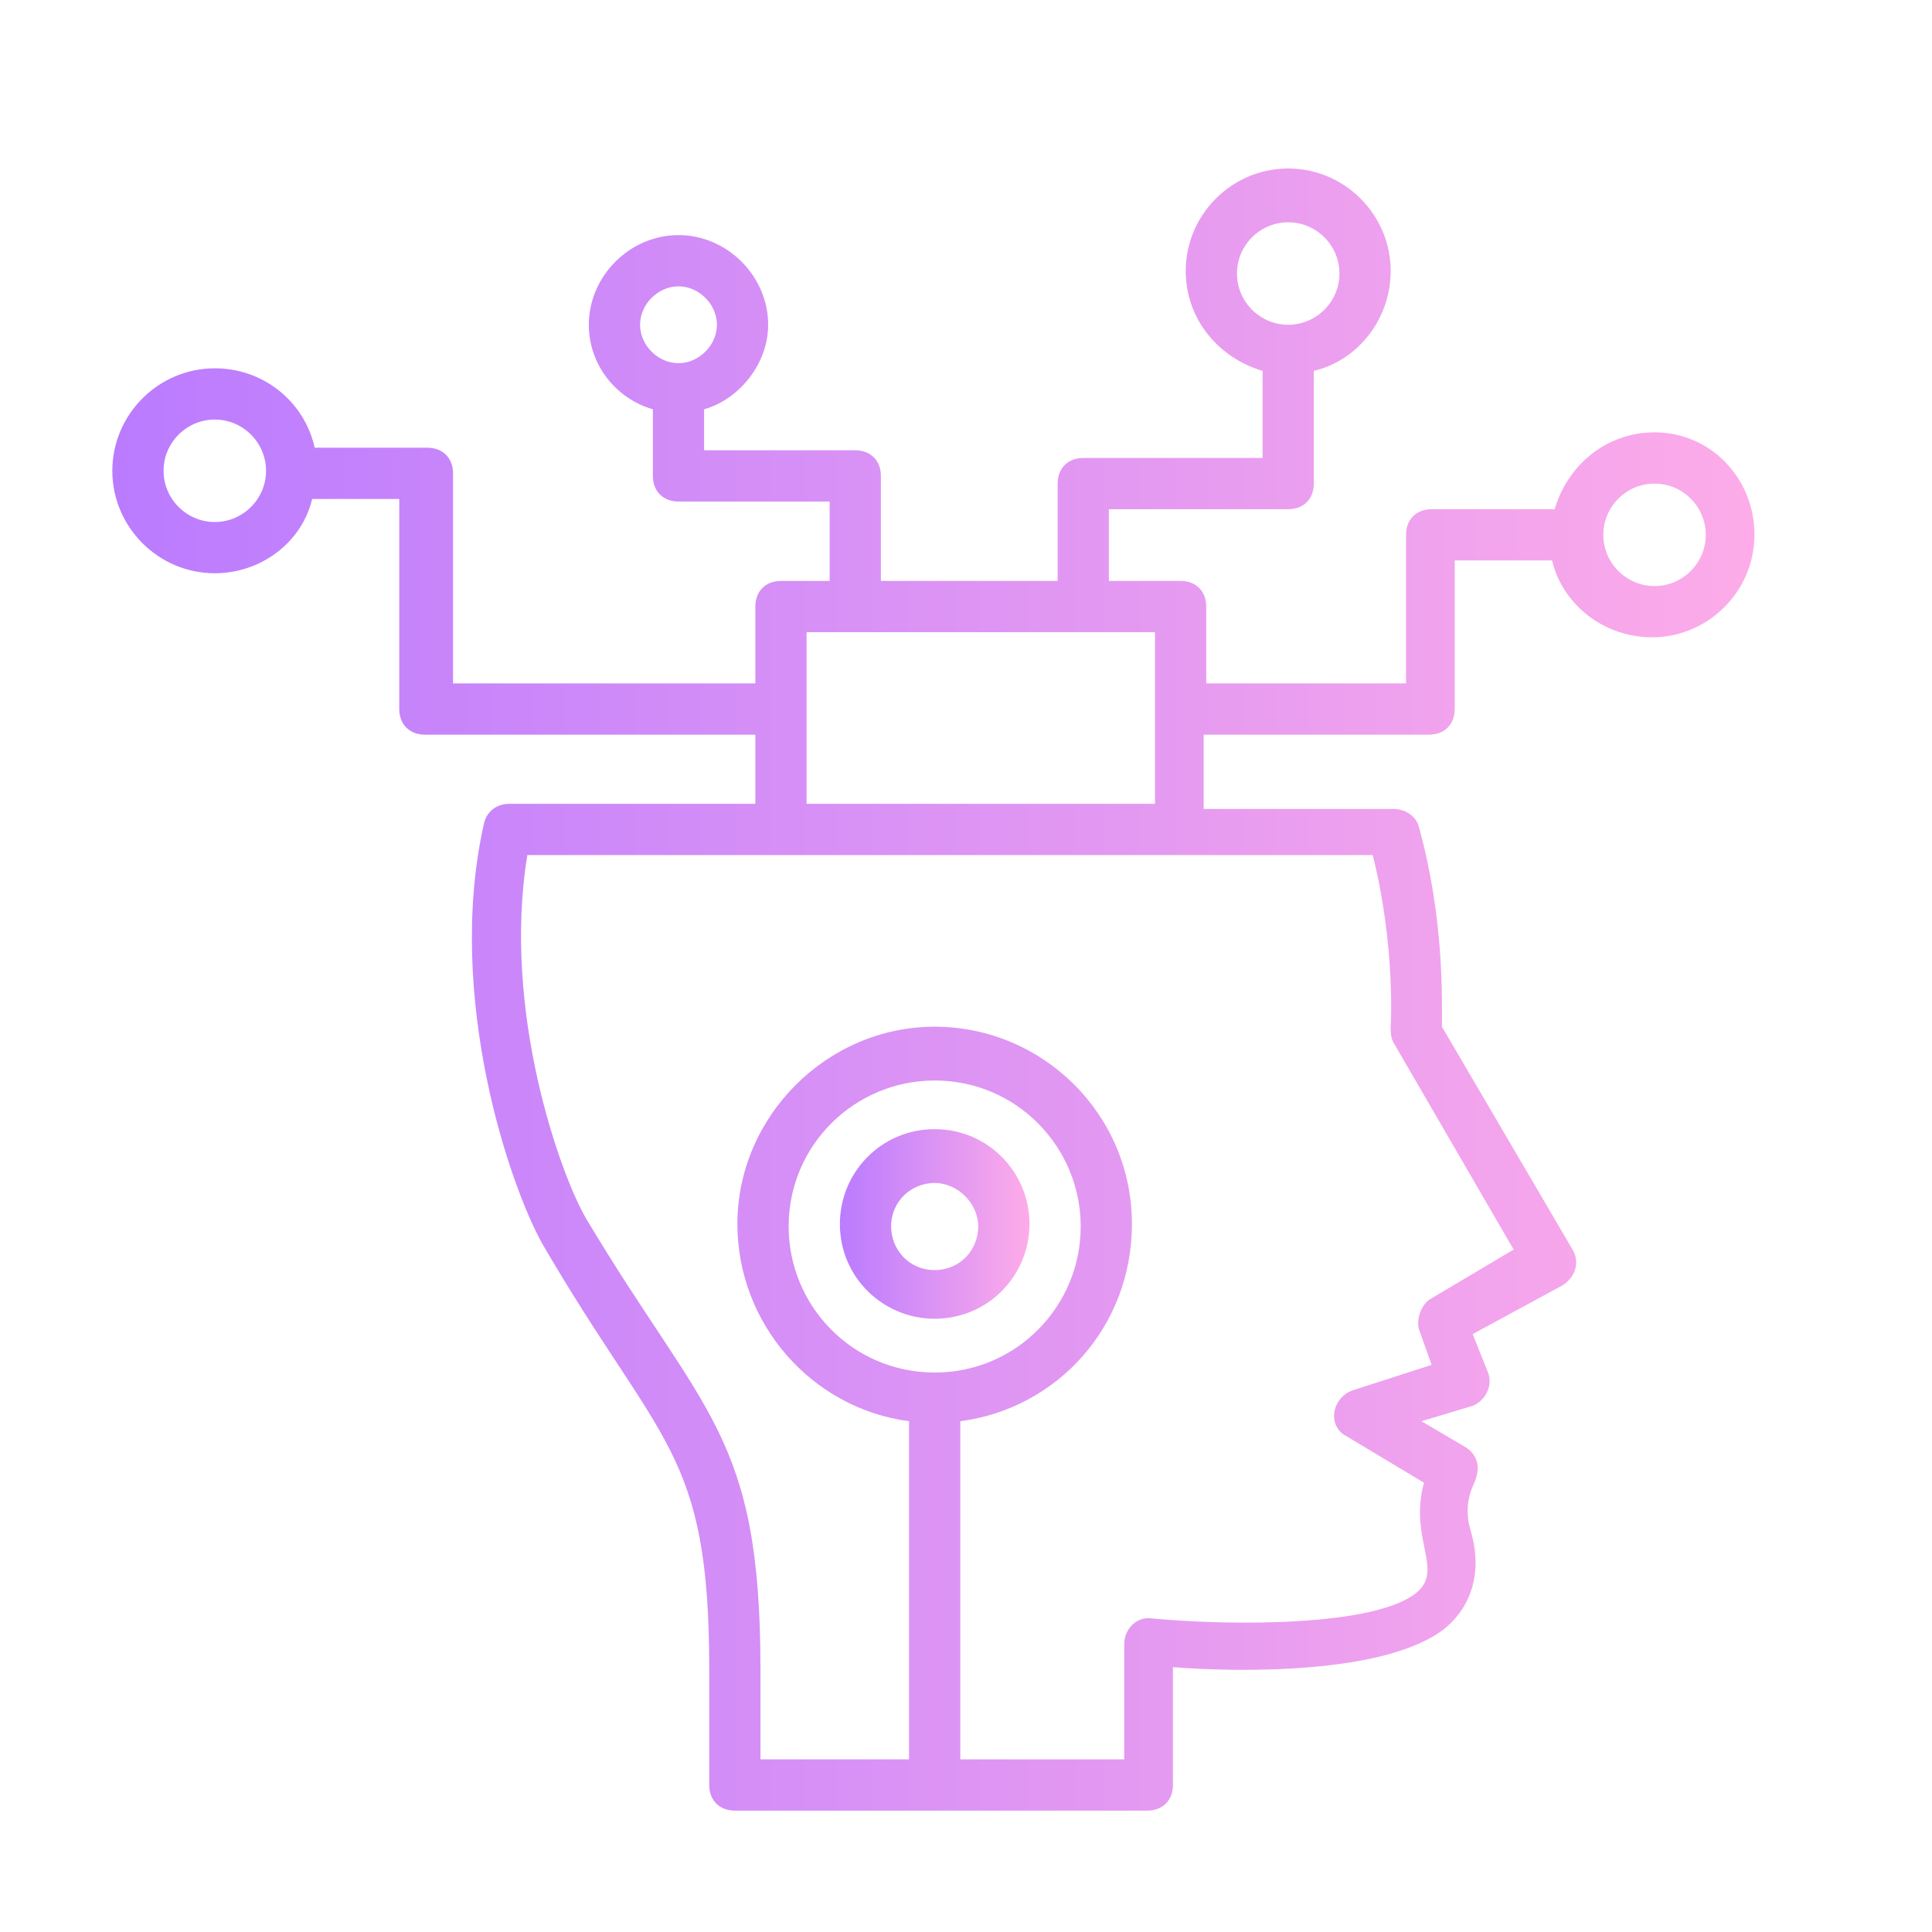<?xml version="1.0" encoding="UTF-8"?>
<svg xmlns="http://www.w3.org/2000/svg" width="172" height="172" viewBox="0 0 172 172" fill="none">
  <path d="M147.299 38.491C142.965 38.491 139.544 41.456 138.404 45.333H127.456C126.088 45.333 125.176 46.246 125.176 47.614V60.842H107.386V54C107.386 52.632 106.474 51.719 105.105 51.719H98.719V45.333H114.684C116.053 45.333 116.965 44.421 116.965 43.053V33.018C120.842 32.105 123.807 28.456 123.807 24.123C123.807 19.105 119.702 15 114.684 15C109.667 15 105.562 19.105 105.562 24.123C105.562 28.456 108.527 31.877 112.404 33.018V40.772H96.439C95.07 40.772 94.158 41.684 94.158 43.053V51.719H78.421V42.368C78.421 41 77.509 40.088 76.141 40.088H62.684V36.439C65.877 35.526 68.386 32.333 68.386 28.912C68.386 24.579 64.737 20.93 60.404 20.93C56.07 20.93 52.421 24.579 52.421 28.912C52.421 32.561 54.93 35.526 58.123 36.439V42.368C58.123 43.737 59.035 44.649 60.404 44.649H73.86V51.719H69.526C68.158 51.719 67.246 52.632 67.246 54V60.842H40.333V42.14C40.333 40.772 39.421 39.86 38.053 39.86H28.018C27.105 35.754 23.456 32.789 19.123 32.789C14.105 32.789 10 36.895 10 41.912C10 46.93 14.105 51.035 19.123 51.035C23.228 51.035 26.877 48.298 27.79 44.421H35.544V63.123C35.544 64.491 36.456 65.404 37.825 65.404H67.246V71.562H45.351C44.211 71.562 43.298 72.246 43.07 73.386C39.649 88.667 45.351 105.544 48.316 110.79C58.807 128.807 63.141 129.035 63.141 148.649V158.913C63.141 160.281 64.053 161.193 65.421 161.193H102.141C103.509 161.193 104.421 160.281 104.421 158.913V148.421C110.123 148.878 123.351 149.106 128.597 145C131.106 142.948 132.018 139.755 130.878 136.106C130.193 133.597 131.334 132 131.334 131.772C131.79 130.632 131.562 129.492 130.421 128.807L126.544 126.527L131.106 125.158C132.246 124.702 132.93 123.334 132.474 122.193L131.106 118.772L139.088 114.439C140.228 113.755 140.685 112.386 140 111.246L128.369 91.404C128.369 89.123 128.597 81.825 126.316 73.614C126.088 72.702 125.176 72.018 124.035 72.018H107.158V65.404H127.228C128.597 65.404 129.509 64.491 129.509 63.123V49.895H138.176C139.088 53.772 142.737 56.737 147.071 56.737C152.088 56.737 156.193 52.632 156.193 47.614C156.193 42.597 152.316 38.491 147.299 38.491ZM110.123 24.351C110.123 21.842 112.176 19.79 114.684 19.79C117.193 19.79 119.246 21.842 119.246 24.351C119.246 26.86 117.193 28.912 114.684 28.912C112.176 28.912 110.123 26.86 110.123 24.351ZM56.983 28.912C56.983 27.088 58.579 25.491 60.404 25.491C62.228 25.491 63.825 27.088 63.825 28.912C63.825 30.737 62.228 32.333 60.404 32.333C58.579 32.333 56.983 30.737 56.983 28.912ZM19.123 46.474C16.614 46.474 14.561 44.421 14.561 41.912C14.561 39.404 16.614 37.351 19.123 37.351C21.632 37.351 23.684 39.404 23.684 41.912C23.684 44.421 21.632 46.474 19.123 46.474ZM83.211 122.193C75.912 122.193 70.211 116.263 70.211 109.193C70.211 101.895 76.141 96.193 83.211 96.193C90.509 96.193 96.211 102.123 96.211 109.193C96.211 116.263 90.509 122.193 83.211 122.193ZM123.807 91.404C123.807 91.86 123.807 92.316 124.035 92.772L134.755 111.246L127.456 115.579C126.544 116.035 126.088 117.404 126.316 118.316L127.456 121.509L120.386 123.79C118.562 124.474 118.106 126.983 119.93 127.895L126.772 132C125.404 137.018 128.597 139.755 126.088 141.807C122.439 144.772 109.895 144.772 102.597 144.088C101.228 143.86 100.088 145 100.088 146.369V156.632H85.491V126.527C94.158 125.386 100.772 118.088 100.772 108.965C100.772 99.158 92.79 91.404 83.211 91.404C73.632 91.404 65.649 99.386 65.649 108.965C65.649 117.86 72.263 125.386 80.93 126.527V156.632H67.702V148.649C67.702 127.667 62.684 126.07 52.193 108.509C49.912 104.632 44.667 90.035 46.947 76.123C73.86 76.123 93.93 76.123 122.211 76.123C124.263 84.334 123.807 91.404 123.807 91.404ZM71.807 71.562V56.281H102.825V71.562H71.807ZM147.299 52.175C144.79 52.175 142.737 50.123 142.737 47.614C142.737 45.105 144.79 43.053 147.299 43.053C149.807 43.053 151.86 45.105 151.86 47.614C151.86 50.123 149.807 52.175 147.299 52.175Z" fill="url(#paint0_linear_3604_3967)"></path>
  <path d="M83.212 100.526C78.423 100.526 74.773 104.404 74.773 108.965C74.773 113.754 78.651 117.404 83.212 117.404C88.001 117.404 91.651 113.526 91.651 108.965C91.651 104.404 88.001 100.526 83.212 100.526ZM83.212 113.07C80.931 113.07 79.335 111.246 79.335 109.193C79.335 106.912 81.159 105.316 83.212 105.316C85.265 105.316 87.089 107.14 87.089 109.193C87.089 111.246 85.493 113.07 83.212 113.07Z" fill="url(#paint1_linear_3604_3967)"></path>
  <defs>
    <linearGradient id="paint0_linear_3604_3967" x1="10" y1="100.279" x2="160.18" y2="100.279" gradientUnits="userSpaceOnUse">
      <stop stop-color="#BA7BFF"></stop>
      <stop offset="1" stop-color="#FFADE8"></stop>
    </linearGradient>
    <linearGradient id="paint1_linear_3604_3967" x1="74.773" y1="110.371" x2="92.111" y2="110.371" gradientUnits="userSpaceOnUse">
      <stop stop-color="#BA7BFF"></stop>
      <stop offset="1" stop-color="#FFADE8"></stop>
    </linearGradient>
  </defs>
</svg>

